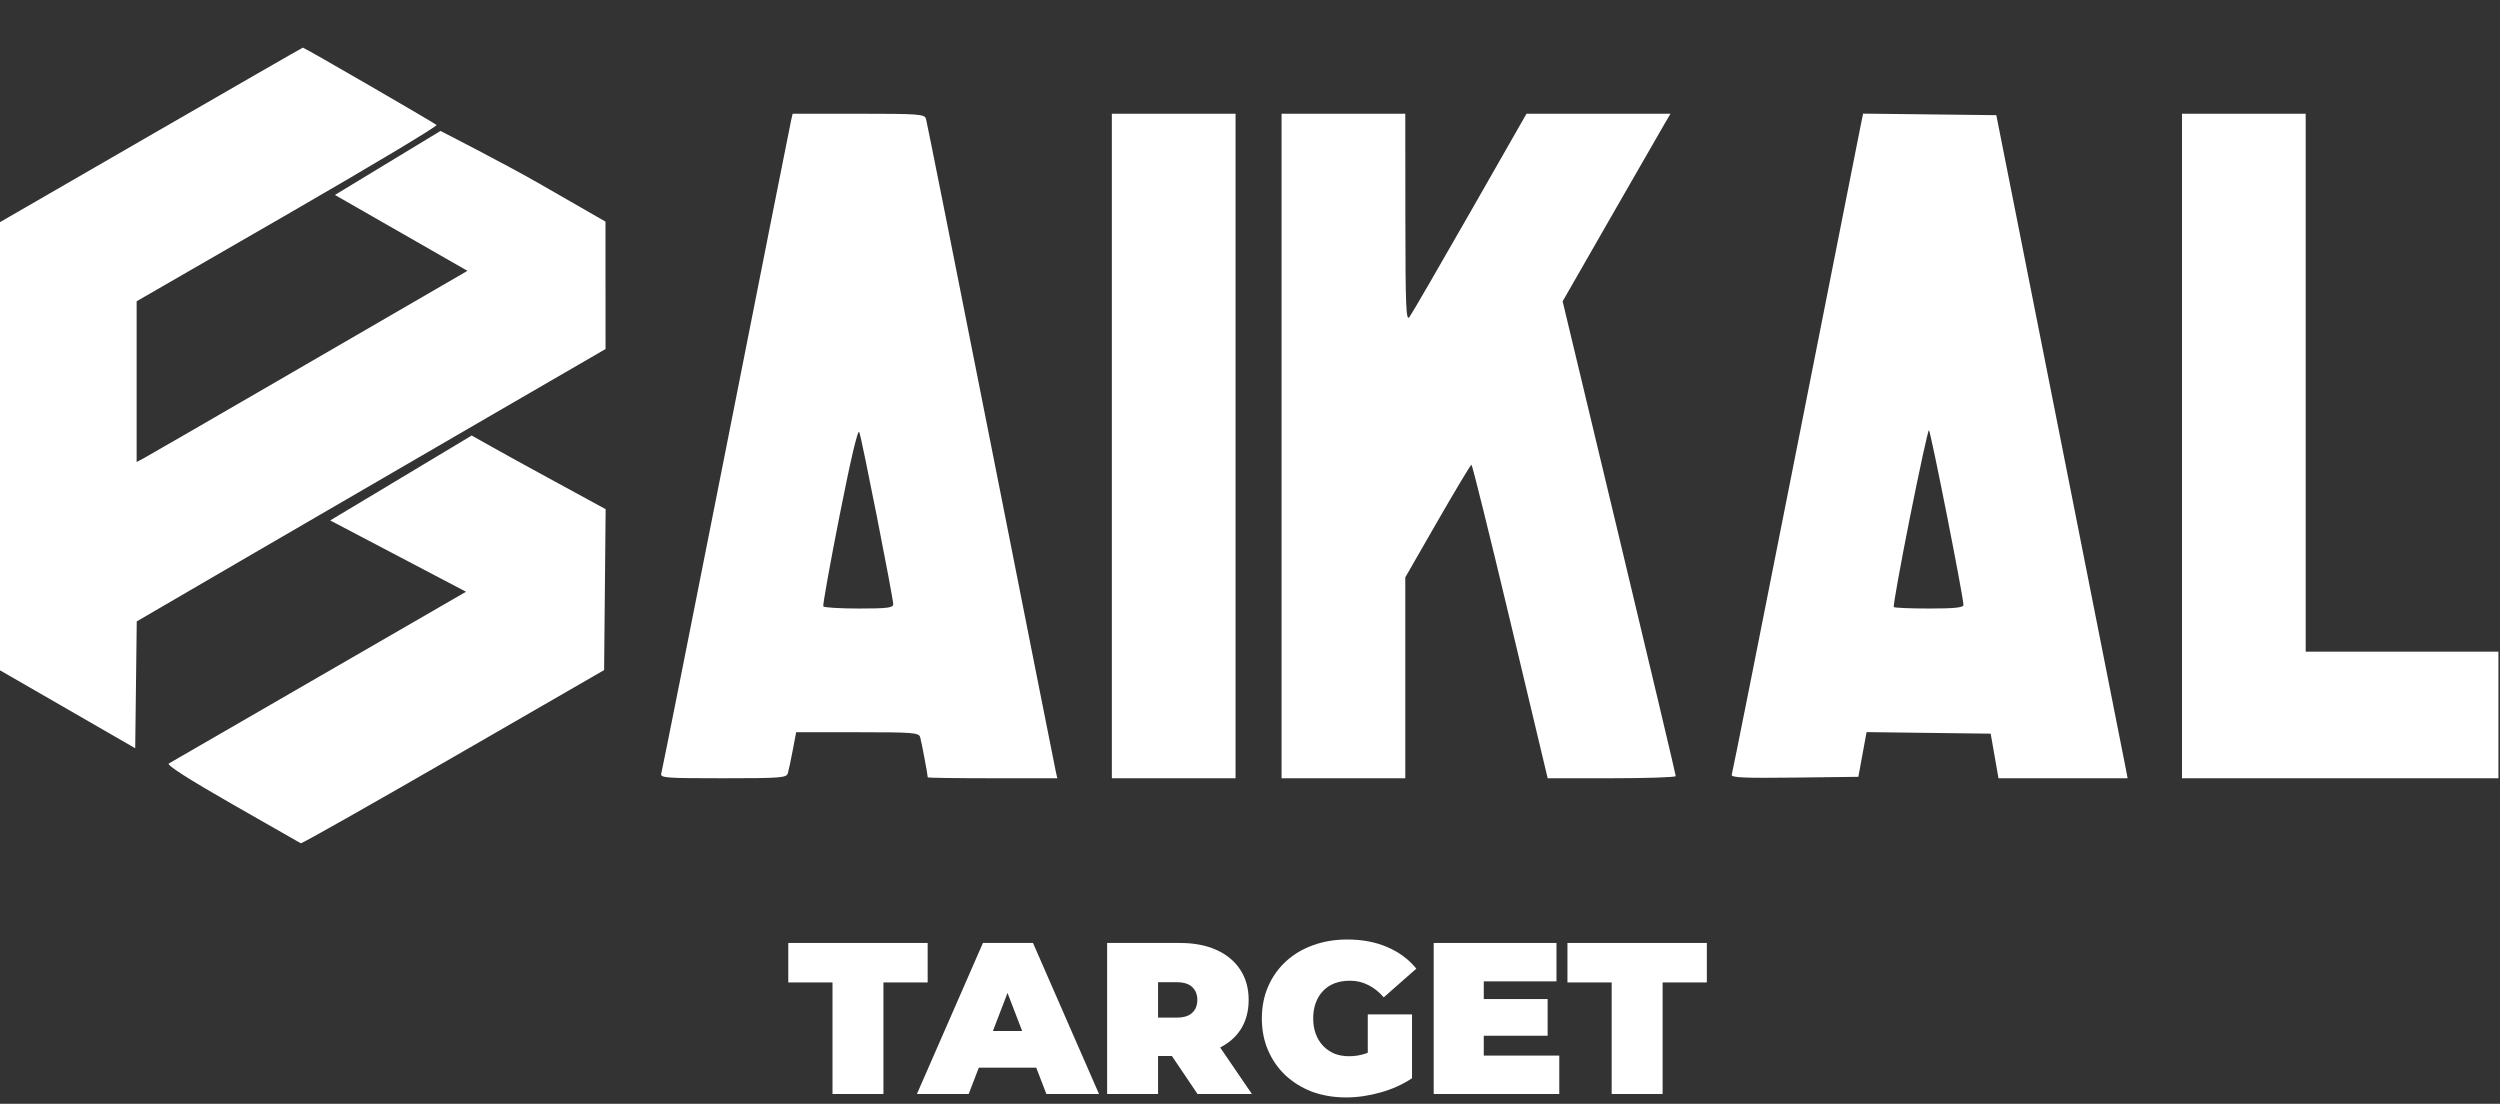 <?xml version="1.0" encoding="UTF-8"?> <svg xmlns="http://www.w3.org/2000/svg" width="265" height="117" viewBox="0 0 265 117" fill="none"><rect x="0" y="0" width="265" height="117" fill="#333333" stroke="none"/><g clip-path="url(#clip0_2556_92)"><g clip-path="url(#clip1_2556_92)"><g clip-path="url(#clip2_2556_92)"><path fill-rule="evenodd" clip-rule="evenodd" d="M16.009 14.3L0 23.547V47.3V71.053L7.166 75.183L14.332 79.313L14.414 72.591L14.495 65.869L26.763 58.723C33.511 54.793 44.692 48.297 51.61 44.287L64.188 36.997L64.184 30.244L64.181 23.491L57.28 19.526C53.485 17.346 46.691 13.881 46.691 13.881L35.5 20.665L49.551 28.709L46.121 30.697C44.234 31.79 36.653 36.186 29.273 40.466C21.894 44.746 15.548 48.411 15.17 48.611L14.484 48.974V40.454V31.934L30.495 22.698C39.301 17.618 46.403 13.366 46.276 13.249C46.016 13.01 32.246 5.039 32.107 5.048C32.058 5.051 24.814 9.214 16.009 14.3ZM83.861 12.742C83.773 13.119 80.677 28.728 76.981 47.428C73.285 66.128 70.189 81.668 70.101 81.961C69.952 82.458 70.403 82.495 76.649 82.495C82.776 82.495 83.372 82.449 83.514 81.961C83.599 81.668 83.832 80.57 84.031 79.522L84.393 77.616H90.889C96.813 77.616 97.398 77.663 97.541 78.15C97.677 78.617 98.341 82.14 98.341 82.399C98.341 82.452 101.431 82.495 105.208 82.495H112.074L111.919 81.809C111.833 81.431 108.737 65.823 105.038 47.123C101.339 28.423 98.241 12.883 98.154 12.589C98.008 12.101 97.398 12.056 91.008 12.056H84.02L83.861 12.742ZM117.856 47.275V82.495H124.412H130.969V47.275V12.056H124.412H117.856V47.275ZM135.847 47.275V82.495H142.403H148.96V71.848V61.202L152.39 55.23C154.277 51.946 155.89 49.258 155.975 49.258C156.06 49.258 157.913 56.735 160.092 65.875L164.054 82.493L170.838 82.494C174.57 82.494 177.626 82.392 177.63 82.266C177.634 82.14 174.938 70.766 171.638 56.989L165.639 31.941L170.771 22.989C173.594 18.066 176.167 13.591 176.489 13.046L177.074 12.056H169.441H161.808L155.809 22.561C152.51 28.339 149.624 33.313 149.395 33.614C149.041 34.081 148.978 32.513 148.969 23.109L148.96 12.056H142.403H135.847V47.275ZM197.162 13.651C196.982 14.534 193.879 30.214 190.267 48.495C186.656 66.776 183.64 81.907 183.566 82.12C183.46 82.426 184.838 82.49 190.209 82.424L196.986 82.343L197.421 79.974L197.856 77.604L204.435 77.686L211.013 77.769L211.426 80.132L211.839 82.495H218.682H225.525L225.339 81.504C225.237 80.959 222.106 65.144 218.381 46.36L211.609 12.208L204.549 12.126L197.489 12.044L197.162 13.651ZM231.291 47.275V82.495H248.063H264.834V75.786V69.078H254.619H244.403V40.567V12.056H237.847H231.291V47.275ZM88.997 54.645C87.976 59.816 87.198 64.149 87.27 64.275C87.341 64.401 89.037 64.504 91.04 64.504C94.048 64.504 94.681 64.425 94.681 64.054C94.681 63.364 91.345 46.438 91.083 45.801C90.937 45.445 90.182 48.644 88.997 54.645ZM202.442 54.896C201.423 60.009 200.659 64.263 200.744 64.349C200.83 64.434 202.523 64.504 204.508 64.504C207.187 64.504 208.119 64.406 208.125 64.123C208.143 63.369 204.632 45.598 204.465 45.598C204.372 45.598 203.461 49.782 202.442 54.896ZM35 55.165L49.399 62.725L33.847 71.711C25.294 76.653 18.117 80.802 17.897 80.931C17.637 81.085 19.962 82.576 24.606 85.234C28.515 87.471 31.791 89.341 31.887 89.389C31.983 89.438 39.256 85.326 48.049 80.253L64.036 71.03L64.117 62.501L64.197 53.972L57.075 50.09C53.157 47.955 50 46.165 50 46.165L35 55.165Z" fill="white"></path><path d="M88.246 115.963V104.139H83.558V99.954H98.332V104.139H93.644V115.963H88.246Z" fill="white"></path><path d="M97.193 115.963L104.191 99.954H109.497L116.495 115.963H110.915L105.746 102.515H107.85L102.681 115.963H97.193ZM101.355 113.172L102.727 109.285H110.091L111.463 113.172H101.355Z" fill="white"></path><path d="M117.355 115.963V99.954H125.062C126.557 99.954 127.845 100.198 128.927 100.685C130.025 101.173 130.871 101.875 131.466 102.789C132.061 103.689 132.358 104.756 132.358 105.991C132.358 107.226 132.061 108.294 131.466 109.193C130.871 110.077 130.025 110.756 128.927 111.228C127.845 111.701 126.557 111.937 125.062 111.937H120.351L122.753 109.719V115.963H117.355ZM126.938 115.963L123.004 110.131H128.722L132.701 115.963H126.938ZM122.753 110.314L120.351 107.867H124.719C125.466 107.867 126.015 107.699 126.366 107.363C126.732 107.028 126.915 106.571 126.915 105.991C126.915 105.412 126.732 104.955 126.366 104.619C126.015 104.284 125.466 104.116 124.719 104.116H120.351L122.753 101.669V110.314Z" fill="white"></path><path d="M142.698 116.328C141.403 116.328 140.206 116.13 139.108 115.734C138.025 115.322 137.08 114.743 136.272 113.995C135.479 113.248 134.862 112.364 134.42 111.343C133.977 110.321 133.756 109.193 133.756 107.958C133.756 106.723 133.977 105.595 134.42 104.573C134.862 103.552 135.487 102.667 136.295 101.92C137.103 101.173 138.056 100.601 139.154 100.205C140.267 99.793 141.486 99.587 142.813 99.587C144.398 99.587 145.809 99.854 147.044 100.388C148.294 100.921 149.323 101.684 150.131 102.675L146.678 105.717C146.175 105.137 145.626 104.703 145.031 104.413C144.452 104.108 143.804 103.956 143.087 103.956C142.493 103.956 141.951 104.047 141.464 104.23C140.991 104.413 140.587 104.68 140.251 105.03C139.916 105.381 139.657 105.8 139.474 106.288C139.291 106.776 139.199 107.333 139.199 107.958C139.199 108.552 139.291 109.101 139.474 109.604C139.657 110.092 139.916 110.512 140.251 110.862C140.587 111.213 140.983 111.487 141.441 111.686C141.913 111.869 142.439 111.96 143.019 111.96C143.629 111.96 144.223 111.861 144.803 111.663C145.382 111.449 145.999 111.091 146.655 110.588L149.674 114.293C148.698 114.948 147.585 115.452 146.335 115.802C145.085 116.153 143.872 116.328 142.698 116.328ZM144.985 113.607V107.523H149.674V114.293L144.985 113.607Z" fill="white"></path><path d="M156.913 105.9H164.048V109.788H156.913V105.9ZM157.279 111.892H165.283V115.963H151.973V99.954H164.986V104.024H157.279V111.892Z" fill="white"></path><path d="M170.838 115.963V104.139H166.15V99.954H180.924V104.139H176.236V115.963H170.838Z" fill="white"></path></g></g></g><defs><clipPath id="clip0_2556_92"><rect width="265" height="116.484" fill="white"></rect></clipPath><clipPath id="clip1_2556_92"><rect width="265" height="116.484" fill="white"></rect></clipPath><clipPath id="clip2_2556_92"><rect width="264.986" height="116.484" fill="white" transform="translate(0.007 -0)"></rect></clipPath></defs></svg> 